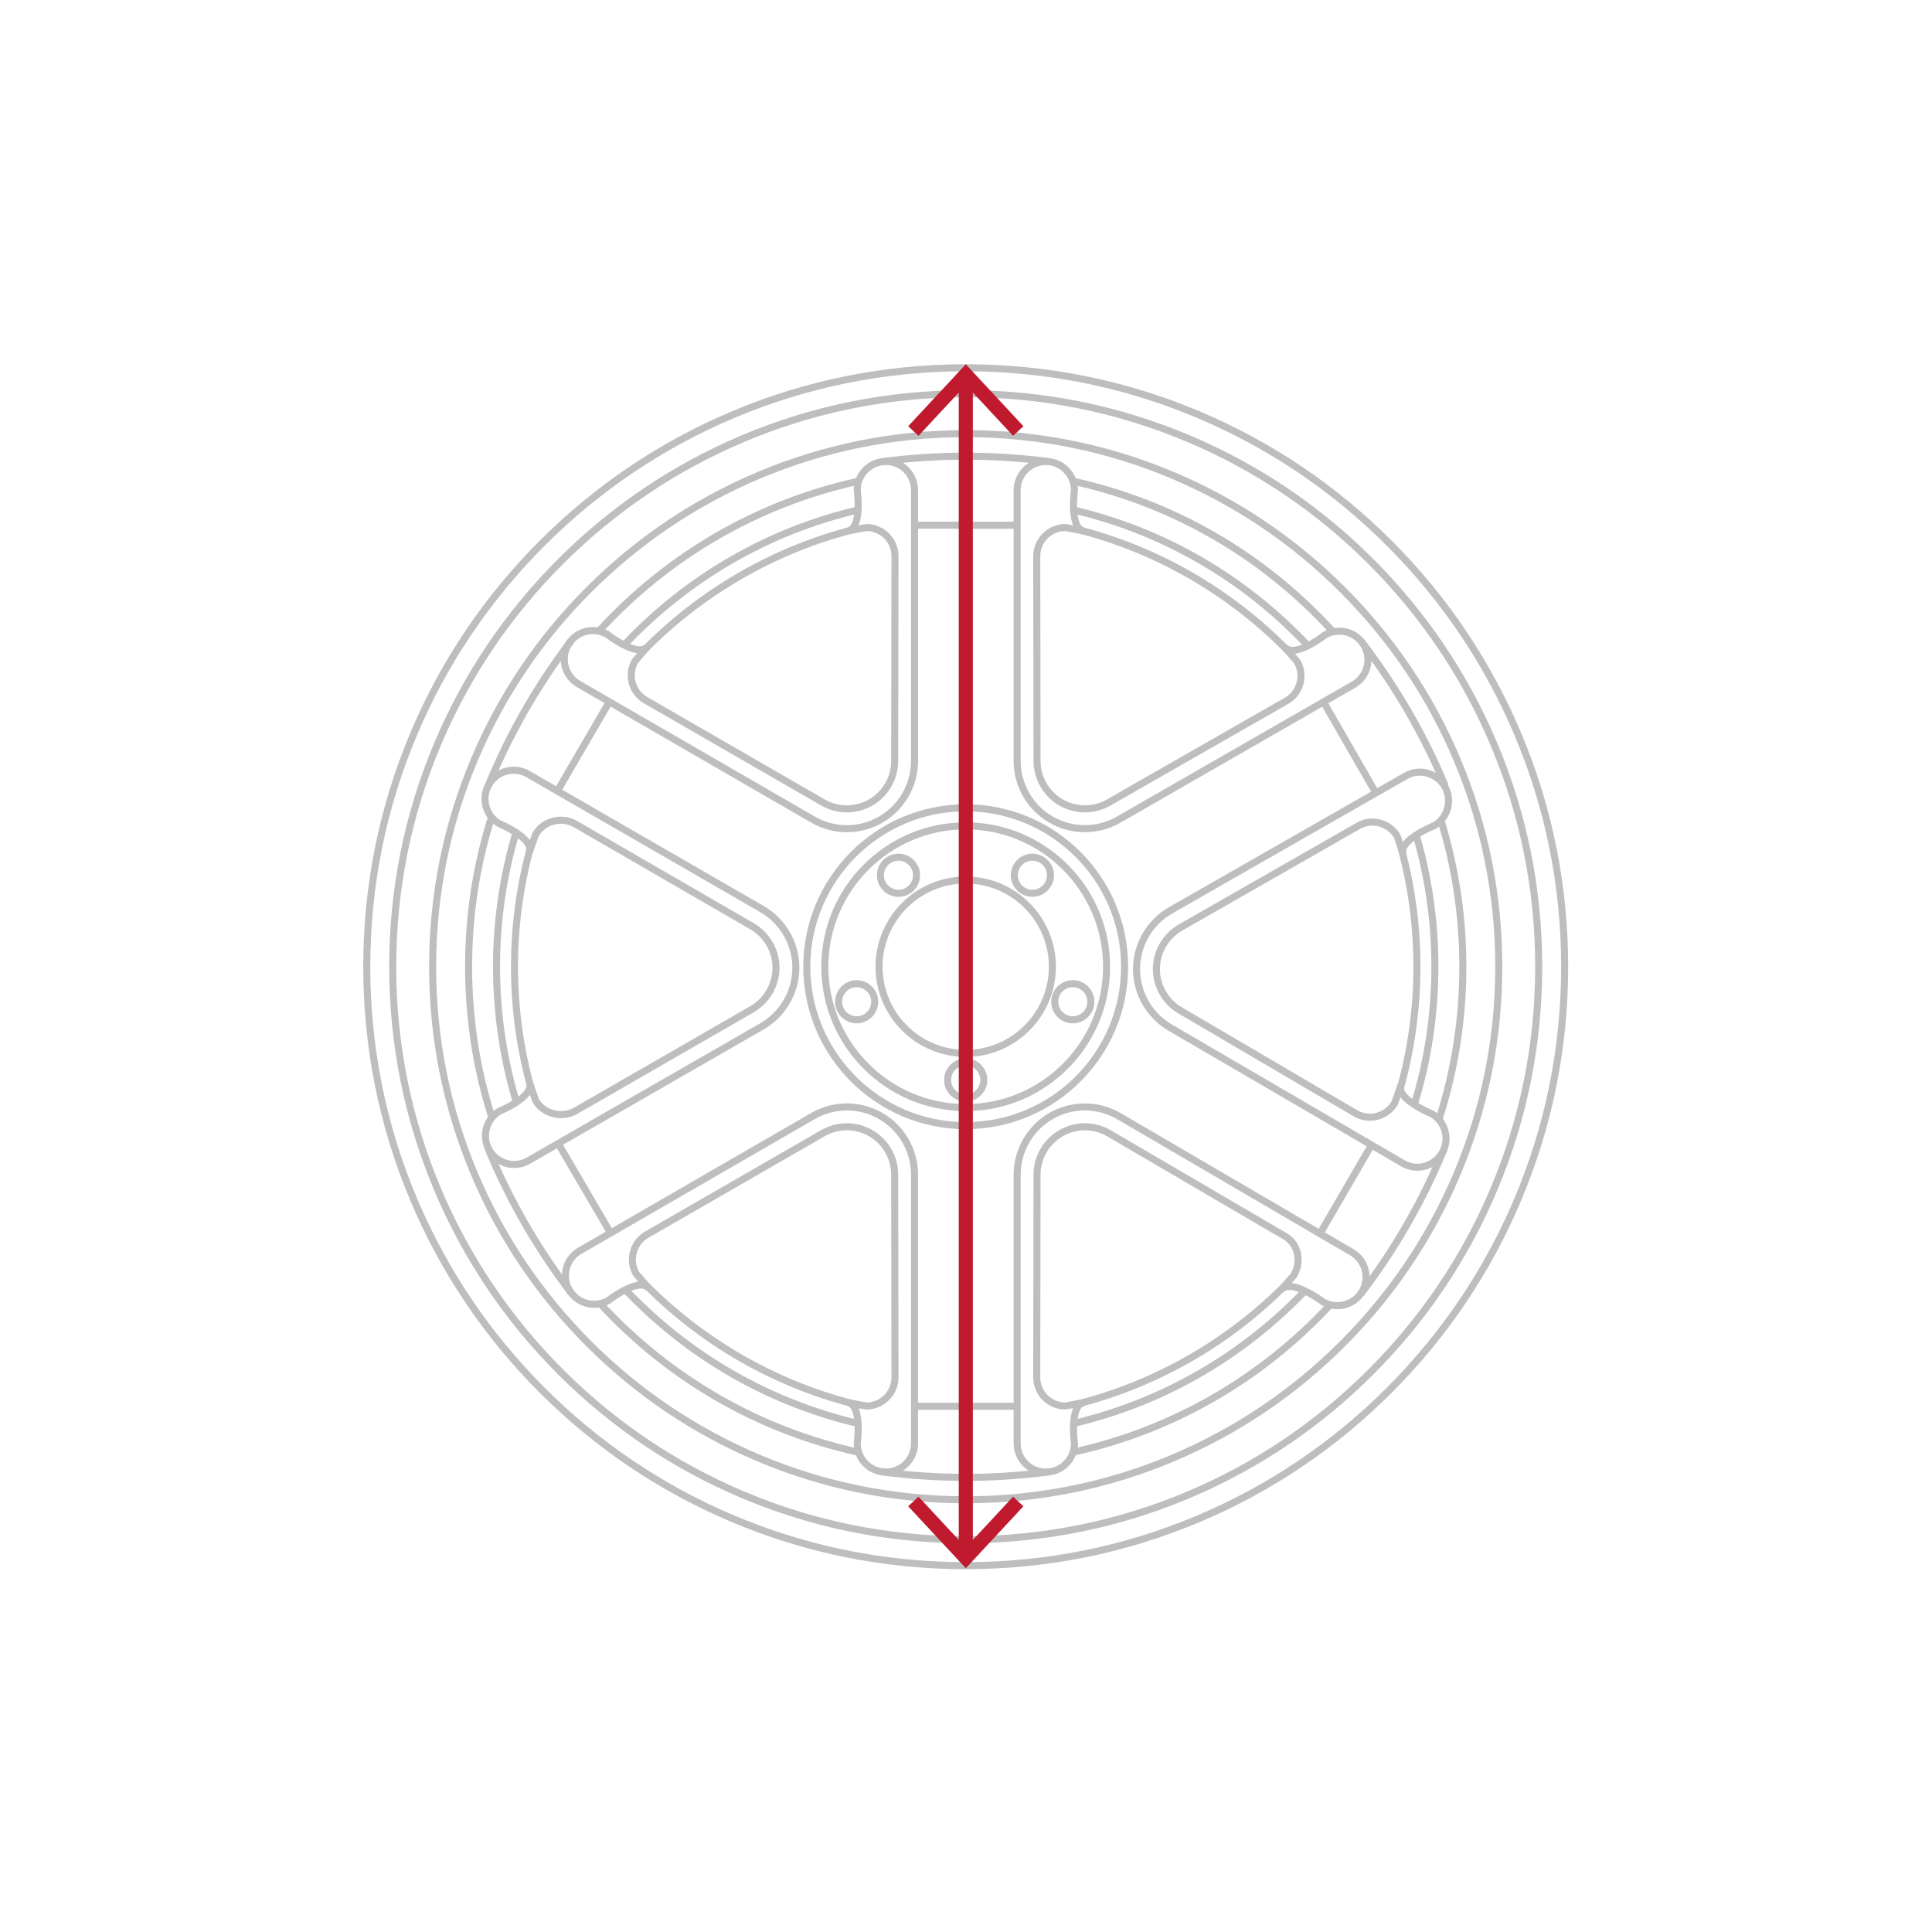 <?xml version="1.0" encoding="utf-8"?>
<!-- Generator: Adobe Illustrator 16.0.4, SVG Export Plug-In . SVG Version: 6.00 Build 0)  -->
<!DOCTYPE svg PUBLIC "-//W3C//DTD SVG 1.1//EN" "http://www.w3.org/Graphics/SVG/1.1/DTD/svg11.dtd">
<svg version="1.1" id="Layer_1" xmlns="http://www.w3.org/2000/svg" xmlns:xlink="http://www.w3.org/1999/xlink" x="0px" y="0px"
	 width="1371.539px" height="1371.586px" viewBox="0 0 1371.539 1371.586" enable-background="new 0 0 1371.539 1371.586"
	 xml:space="preserve">
<path fill="#BEBEBE" d="M685.562,801.588c-63.582,0-115.312-51.729-115.312-115.312c0-63.584,51.729-115.312,115.312-115.312
	c63.584,0,115.313,51.729,115.313,115.312C800.875,749.86,749.146,801.588,685.562,801.588z M685.562,575.963
	c-60.826,0-110.312,49.486-110.312,110.312c0,60.825,49.486,110.313,110.312,110.313c60.827,0,110.313-49.486,110.313-110.313
	C795.875,625.448,746.388,575.963,685.562,575.963z"/>
<path fill="#BEBEBE" d="M685.562,788.768c-56.524,0-102.512-45.977-102.512-102.492c0-56.517,45.986-102.494,102.512-102.494
	c56.524,0,102.51,45.979,102.51,102.494C788.072,742.792,742.085,788.768,685.562,788.768z M685.562,588.782
	c-53.768,0-97.512,43.735-97.512,97.494c0,53.757,43.744,97.492,97.512,97.492c53.768,0,97.51-43.734,97.51-97.492
	C783.072,632.518,739.33,588.782,685.562,588.782z"/>
<path fill="#BEBEBE" d="M685.562,750.313c-35.31,0-64.036-28.729-64.036-64.038c0-35.311,28.727-64.037,64.036-64.037
	c35.311,0,64.038,28.727,64.038,64.037C749.599,721.584,720.873,750.313,685.562,750.313z M685.562,627.239
	c-32.553,0-59.036,26.483-59.036,59.037c0,32.552,26.483,59.039,59.036,59.039c32.555,0,59.038-26.484,59.038-59.039
	C744.599,653.722,718.117,627.239,685.562,627.239z"/>
<path fill="#BEBEBE" d="M685.562,781.989c-8.457,0-15.338-6.873-15.338-15.32c0-8.445,6.881-15.318,15.338-15.318
	c8.456,0,15.336,6.873,15.336,15.318C700.898,775.116,694.017,781.989,685.562,781.989z M685.562,756.35
	c-5.699,0-10.338,4.631-10.338,10.318c0,5.691,4.639,10.32,10.338,10.32c5.7,0,10.336-4.629,10.336-10.32
	C695.898,760.979,691.261,756.35,685.562,756.35z"/>
<path fill="#BEBEBE" d="M637.859,636.661c-8.458,0-15.339-6.871-15.339-15.316c0-8.448,6.881-15.321,15.339-15.321
	c8.438,0,15.302,6.874,15.302,15.321C653.161,629.79,646.296,636.661,637.859,636.661z M637.859,611.022
	c-5.7,0-10.339,4.63-10.339,10.321c0,5.688,4.639,10.316,10.339,10.316c5.68,0,10.302-4.628,10.302-10.316
	C648.161,615.652,643.539,611.022,637.859,611.022z"/>
<path fill="#BEBEBE" d="M732.898,636.661c-8.441,0-15.311-6.871-15.311-15.316c0-8.448,6.869-15.321,15.311-15.321
	c8.451,0,15.328,6.874,15.328,15.321C748.226,629.79,741.349,636.661,732.898,636.661z M732.898,611.022
	c-5.686,0-10.311,4.63-10.311,10.321c0,5.688,4.625,10.316,10.311,10.316c5.695,0,10.328-4.628,10.328-10.316
	C743.226,615.652,738.593,611.022,732.898,611.022z"/>
<path fill="#BEBEBE" d="M608.136,726.465c-8.438,0-15.305-6.875-15.305-15.326c0-8.443,6.866-15.316,15.305-15.316
	c8.456,0,15.336,6.873,15.336,15.316C623.472,719.59,616.592,726.465,608.136,726.465z M608.136,700.823
	c-5.682,0-10.305,4.629-10.305,10.316c0,5.693,4.623,10.326,10.305,10.326c5.699,0,10.336-4.633,10.336-10.326
	C618.472,705.452,613.835,700.823,608.136,700.823z"/>
<path fill="#BEBEBE" d="M761.599,726.465c-8.457,0-15.336-6.875-15.336-15.326c0-8.443,6.879-15.316,15.336-15.316
	c8.438,0,15.303,6.873,15.303,15.316C776.902,719.59,770.037,726.465,761.599,726.465z M761.599,700.823
	c-5.699,0-10.336,4.629-10.336,10.316c0,5.693,4.637,10.326,10.336,10.326c5.682,0,10.303-4.633,10.303-10.326
	C771.902,705.452,767.281,700.823,761.599,700.823z"/>
<path fill="#BEBEBE" d="M625.636,330.336l-0.664-4.956c19.938-2.673,40.322-4.028,60.592-4.028c19.592,0,39.319,1.269,58.639,3.771
	l-0.643,4.959c-19.105-2.475-38.619-3.73-57.997-3.73C665.516,326.352,645.354,327.692,625.636,330.336z"/>
<rect x="649.253" y="370.203" transform="matrix(-1 -0.001 0.001 -1 1370.88 746.229)" fill="#BEBEBE" width="72.822" height="5"/>
<path fill="#BEBEBE" d="M348.614,559.449l-4.631-1.886c7.312-17.962,15.938-35.75,25.638-52.867
	c10.053-17.694,21.295-34.76,33.416-50.724l3.981,3.023c-11.986,15.789-23.105,32.667-33.049,50.167
	C364.377,524.093,355.846,541.686,348.614,559.449z"/>
<rect x="411.583" y="493.565" transform="matrix(-0.864 -0.503 0.503 -0.864 505.103 1196.451)" fill="#BEBEBE" width="5" height="72.934"/>
<path fill="#BEBEBE" d="M1023.689,558.979c-7.395-17.752-16.064-35.279-25.773-52.097c-10.016-17.366-21.26-34.159-33.42-49.913
	l3.957-3.056c12.297,15.931,23.668,32.911,33.793,50.469c9.814,17.002,18.584,34.725,26.059,52.673L1023.689,558.979z"/>
<rect x="920.505" y="528.387" transform="matrix(-0.499 -0.867 0.867 -0.499 975.748 1625.815)" fill="#BEBEBE" width="74.56" height="4.999"/>
<path fill="#BEBEBE" d="M403.323,919.09c-11.855-15.523-22.817-31.977-32.581-48.9c-10.12-17.525-19.142-35.859-26.812-54.494
	l4.623-1.904c7.588,18.432,16.511,36.564,26.521,53.9c9.658,16.738,20.5,33.012,32.224,48.363L403.323,919.09z"/>
<rect x="377.333" y="840.319" transform="matrix(-0.505 -0.863 0.863 -0.505 -103.557 1626.214)" fill="#BEBEBE" width="74.938" height="5"/>
<path fill="#BEBEBE" d="M685.564,1051.286c-20.275,0-40.662-1.355-60.593-4.027l0.665-4.955c19.711,2.645,39.874,3.982,59.928,3.982
	c19.367,0,38.88-1.254,57.996-3.729l0.643,4.959C724.875,1050.018,705.146,1051.286,685.564,1051.286z"/>
<rect x="649.25" y="995.823" fill="#BEBEBE" width="72.822" height="5"/>
<path fill="#BEBEBE" d="M968.087,920.09l-3.975-3.033c11.719-15.354,22.561-31.627,32.223-48.365
	c10.049-17.406,18.971-35.539,26.52-53.898l4.625,1.9c-7.633,18.564-16.654,36.898-26.814,54.498
	C990.898,888.116,979.935,904.567,968.087,920.09z"/>
<rect x="952.964" y="808.015" transform="matrix(-0.865 -0.502 0.502 -0.865 1357.953 2054.347)" fill="#BEBEBE" width="5" height="72.793"/>
<path fill="#BEBEBE" d="M742.419,1047.536c-12.6,0-22.848-10.25-22.848-22.852V833.872c0.02-18.008,9.713-34.779,25.297-43.771
	c7.672-4.438,16.391-6.783,25.209-6.783c9.145,0,18.135,2.479,25.994,7.17l164.787,96.297c10.902,6.299,14.656,20.303,8.357,31.211
	c-4.068,7.049-11.662,11.428-19.814,11.428c-3.988,0-7.934-1.059-11.402-3.062l-0.246-0.162
	c-3.895-2.908-15.52-10.457-22.461-10.457c-1.633,0-2.797,0.416-3.562,1.273l-0.09,0.104l-3.807-3.24l0.021-0.023h-0.002
	l8.604-9.986c2.363-4.199,3.123-8.973,2.143-13.465c-1.002-4.596-3.771-8.402-7.797-10.725l-124.967-73.086
	c-4.758-2.732-10.191-4.184-15.695-4.184c-5.484,0-10.91,1.461-15.693,4.225c-9.705,5.596-15.74,16.033-15.752,27.242l-0.213,143.93
	c0,9.766,7.889,17.725,17.633,17.848l12.93-2.463l0.904,4.918l-0.139,0.025c-3.955,0.822-4.926,8.438-5.15,12.904
	c-0.336,6.674,0.572,13.232,0.582,13.299l0.023,0.35C765.267,1037.286,755.017,1047.536,742.419,1047.536z M770.078,788.317
	c-7.941,0-15.793,2.113-22.707,6.111c-14.047,8.104-22.781,23.219-22.799,39.445v190.811c0,9.844,8.008,17.852,17.848,17.852
	c9.785,0,17.758-7.916,17.848-17.684c-0.369-2.701-2.047-16.705,1.602-25.209l-5.523,1.008c-12.605,0-22.861-10.25-22.861-22.852
	l0.213-143.934c0.014-12.988,7.01-25.082,18.254-31.564c5.539-3.203,11.83-4.896,18.191-4.896c6.377,0,12.674,1.68,18.203,4.857
	l124.973,73.088c5.246,3.025,8.863,7.994,10.17,13.982c1.264,5.781,0.266,11.9-2.811,17.229l-0.271,0.383l-3.355,3.896
	c9.521,1.07,22.082,10.154,23.574,11.254c2.682,1.521,5.715,2.326,8.781,2.326c6.371-0.002,12.305-3.422,15.484-8.93
	c4.92-8.521,1.986-19.461-6.541-24.389l-164.82-96.312C786.423,790.551,778.322,788.317,770.078,788.317z"/>
<path fill="#BEBEBE" d="M628.899,1047.536c-12.599,0-22.849-10.25-22.849-22.852l0.024-0.35c1.128-8.012,1.495-24.949-4.569-26.205
	l-0.134-0.025l0.903-4.918l12.959,2.465c9.736-0.123,17.622-8.084,17.622-17.852l-0.209-143.926
	c-0.008-11.207-6.039-21.645-15.74-27.242c-4.785-2.766-10.217-4.227-15.709-4.227c-5.512,0-10.953,1.449-15.734,4.193
	l-125.123,72.076c-8.45,4.883-11.396,15.693-6.634,24.189l8.621,10.008l-3.807,3.242l-0.084-0.1c-0.766-0.859-1.9-1.277-3.471-1.277
	c-6.722,0-17.8,7.521-21.502,10.422l-0.293,0.197c-3.476,2.004-7.421,3.062-11.411,3.062c-8.146,0-15.737-4.379-19.81-11.428
	c-3.053-5.287-3.864-11.445-2.285-17.344c1.58-5.896,5.363-10.824,10.653-13.877l164.96-95.307c7.829-4.672,16.818-7.15,25.968-7.15
	c8.822,0,17.549,2.346,25.237,6.783c15.569,8.984,25.251,25.756,25.265,43.771v190.812
	C651.75,1037.286,641.5,1047.536,628.899,1047.536z M611.052,1024.848c0.088,9.77,8.061,17.689,17.848,17.689
	c9.843,0,17.852-8.008,17.852-17.854V833.872c-0.012-16.232-8.735-31.346-22.764-39.441c-6.93-4-14.792-6.113-22.738-6.113
	c-8.248,0-16.352,2.234-23.438,6.463L412.82,890.104c-4.135,2.385-7.089,6.234-8.323,10.842c-1.234,4.605-0.6,9.416,1.785,13.547
	c3.181,5.508,9.111,8.93,15.479,8.93c3.06,0,6.087-0.801,8.771-2.312c1.543-1.189,13.39-10.121,22.599-11.252l-3.64-4.295
	c-6.299-10.91-2.552-24.916,8.353-31.217l125.129-72.08c5.542-3.18,11.844-4.859,18.228-4.859c6.369,0,12.666,1.693,18.209,4.896
	c11.241,6.486,18.229,18.582,18.239,31.564l0.209,143.928c0,12.605-10.25,22.855-22.851,22.855l-0.467-0.045l-5.037-0.955
	c1.204,2.834,1.924,6.57,2.152,11.195C611.979,1017.426,611.208,1023.678,611.052,1024.848z"/>
<path fill="#BEBEBE" d="M364.998,829.153c-8.152,0-15.744-4.379-19.813-11.43c-3.052-5.283-3.862-11.439-2.28-17.338
	c1.582-5.895,5.363-10.822,10.65-13.877l0.312-0.15c7.259-2.945,21.607-10.926,19.667-16.807l-0.048-0.137l4.711-1.676l0.01,0.029
	l0,0l4.337,12.445c3.147,5.281,9.145,8.555,15.709,8.555c3.311,0,6.531-0.852,9.316-2.459l125.129-72.074
	c9.668-5.629,15.681-16.064,15.681-27.232c0.001-11.193-6.024-21.64-15.727-27.264l-125.425-72.575
	c-2.71-1.566-5.832-2.395-9.028-2.395c-6.522,0-12.531,3.338-15.741,8.726l-4.32,12.415l0,0l-0.01,0.03l-4.712-1.674l0.047-0.135
	c1.943-5.896-12.584-14.038-19.93-17.059l-0.298-0.146c-5.29-3.051-9.073-7.979-10.652-13.875
	c-1.579-5.894-0.767-12.053,2.285-17.342c4.071-7.047,11.659-11.424,19.804-11.424c3.99,0,7.938,1.06,11.415,3.064l166.122,95.846
	c15.592,9.027,25.275,25.803,25.274,43.778c-0.001,18.314-9.943,35.236-25.947,44.164L376.398,826.09
	C372.933,828.092,368.989,829.153,364.998,829.153z M355.912,790.922c-4.058,2.393-6.958,6.207-8.179,10.76
	c-1.235,4.605-0.604,9.414,1.78,13.541c3.181,5.508,9.112,8.932,15.483,8.932c3.114,0,6.193-0.828,8.904-2.396l165.17-94.973
	c14.449-8.062,23.41-23.312,23.411-39.812c0.001-16.199-8.728-31.314-22.776-39.451L373.588,551.68
	c-2.718-1.567-5.802-2.396-8.917-2.396c-6.365,0-12.294,3.419-15.474,8.924c-2.384,4.132-3.019,8.943-1.785,13.549
	c1.22,4.554,4.124,8.369,8.184,10.758c2.452,1.021,15.102,6.541,20.548,13.911l1.869-5.233c4.07-7.046,11.806-11.422,20.187-11.422
	c4.074,0,8.062,1.061,11.532,3.065l125.427,72.577c11.241,6.517,18.222,18.622,18.221,31.591c0,12.941-6.965,25.033-18.176,31.559
	l-125.136,72.078c-3.542,2.047-7.628,3.129-11.814,3.129l0,0c-8.426,0-16.148-4.312-20.154-11.252l-0.194-0.426l-1.68-4.82
	C370.827,784.549,358.359,789.918,355.912,790.922z"/>
<path fill="#BEBEBE" d="M601.247,590.789c-9.148,0-18.138-2.479-25.997-7.167l-165.738-95.848c-5.288-3.051-9.07-7.978-10.65-13.873
	c-1.579-5.896-0.769-12.054,2.284-17.34c4.071-7.05,11.661-11.43,19.81-11.43c3.989,0,7.936,1.061,11.412,3.064l0.292,0.197
	c3.706,2.898,14.792,10.422,21.5,10.422c1.569,0,2.706-0.418,3.47-1.278l0.087-0.101l3.809,3.24l-0.117,0.137l-8.505,9.873
	c-4.765,8.495-1.817,19.306,6.637,24.189L585.47,567.51c4.781,2.742,10.226,4.192,15.739,4.192c5.49,0,10.918-1.459,15.699-4.22
	c9.702-5.606,15.732-16.048,15.741-27.25l0.209-145.398c0-9.764-7.885-17.724-17.622-17.847l-12.96,2.463l-0.903-4.918l0.137-0.026
	c3.956-0.821,4.924-8.434,5.149-12.902c0.336-6.674-0.574-13.236-0.583-13.301l-0.024-0.35c0-12.601,10.25-22.853,22.849-22.853
	c12.601,0,22.852,10.252,22.852,22.853v192.28c-0.014,18.015-9.695,34.787-25.265,43.771
	C618.797,588.443,610.07,590.789,601.247,590.789z M420.954,450.133c-6.367,0-12.298,3.421-15.479,8.929
	c-2.385,4.132-3.019,8.941-1.784,13.547c1.233,4.604,4.188,8.453,8.32,10.837l165.771,95.865c7.113,4.245,15.218,6.479,23.464,6.479
	c7.947,0,15.811-2.114,22.74-6.113c14.028-8.096,22.752-23.209,22.764-39.442V347.955c0-9.844-8.008-17.853-17.853-17.853
	c-9.784,0-17.757,7.918-17.847,17.686c0.37,2.703,2.049,16.708-1.601,25.21l5.556-1.011c12.599,0,22.851,10.251,22.851,22.852
	l-0.209,145.4c-0.01,12.979-6.998,25.078-18.239,31.574c-5.541,3.199-11.834,4.891-18.2,4.891c-6.386,0-12.69-1.68-18.232-4.858
	l-125.938-72.638c-10.907-6.302-14.654-20.305-8.354-31.217l0.271-0.382l3.368-3.91c-9.209-1.131-21.056-10.062-22.599-11.252
	C427.042,450.933,424.013,450.133,420.954,450.133z"/>
<path fill="#BEBEBE" d="M1006.166,831.108c-3.988,0.002-7.936-1.061-11.412-3.064l-165.152-96.289
	c-15.584-9.025-25.27-25.809-25.27-43.793c0-18.302,9.943-35.224,25.947-44.162l166.303-95.1c3.463-2,7.406-3.06,11.395-3.06
	c8.152,0,15.746,4.382,19.814,11.436c6.301,10.911,2.547,24.916-8.367,31.218l-0.324,0.157c-7.484,2.99-22.367,11.048-20.695,16.911
	l0.102,0.309l-4.725,1.631c-0.057-0.149-0.105-0.302-0.15-0.453l-3.957-12.042c-3.209-5.379-9.068-8.71-15.355-8.71
	c-3.113,0-6.191,0.828-8.902,2.396l-126.299,72.229c-9.668,5.606-15.68,16.039-15.68,27.217c0,11.195,6.027,21.639,15.732,27.254
	l124.451,73.039c2.699,1.561,5.781,2.389,8.896,2.389l0,0c6.293,0,12.156-3.34,15.361-8.732l4.334-12.439l4.713,1.674l-0.045,0.127
	c-1.271,3.852,4.873,8.51,8.65,10.947c5.615,3.619,11.699,6.086,11.76,6.109l0.314,0.154c5.289,3.051,9.072,7.979,10.648,13.875
	c1.578,5.895,0.766,12.053-2.287,17.34C1021.898,826.727,1014.31,831.108,1006.166,831.108z M1007.976,550.641
	c-3.111,0-6.191,0.828-8.902,2.395l-166.336,95.117c-14.445,8.066-23.406,23.315-23.406,39.809c0,16.207,8.729,31.332,22.781,39.469
	l165.148,96.287c2.709,1.562,5.791,2.393,8.902,2.391c6.365,0,12.293-3.424,15.473-8.932c2.387-4.133,3.021-8.943,1.789-13.547
	c-1.219-4.553-4.119-8.365-8.176-10.754c-2.525-1.031-15.492-6.578-21.031-13.988l-1.895,5.305
	c-4.068,7.051-11.658,11.43-19.809,11.43c0,0,0,0-0.002,0c-3.99,0-7.938-1.062-11.41-3.066L836.65,719.514
	c-11.23-6.5-18.217-18.602-18.217-31.574c0-12.956,6.969-25.044,18.186-31.55l126.301-72.23c3.461-2,7.404-3.061,11.396-3.061
	c8.15,0,15.744,4.379,19.812,11.426l0.129,0.224l1.631,4.962c1.896-2.456,4.82-4.939,8.762-7.439
	c5.549-3.521,11.316-5.94,12.418-6.391c8.414-4.964,11.287-15.829,6.393-24.304C1020.281,554.064,1014.347,550.641,1007.976,550.641
	z"/>
<path fill="#BEBEBE" d="M770.082,590.789c-8.82,0-17.539-2.346-25.213-6.784c-15.584-8.992-25.277-25.764-25.297-43.768V347.955
	c0-12.601,10.25-22.853,22.848-22.853c12.6,0,22.848,10.252,22.848,22.853l-0.023,0.349c-1.127,8.009-1.492,24.939,4.564,26.203
	l0.143,0.027l-0.902,4.918l-0.191-0.037l-12.738-2.427c-9.744,0.123-17.635,8.083-17.635,17.85l0.213,145.394
	c0.012,11.207,6.049,21.648,15.752,27.251c4.779,2.761,10.203,4.22,15.686,4.22c5.508,0,10.943-1.451,15.723-4.195l126.293-72.224
	c4.125-2.378,7.082-6.229,8.314-10.833c1.215-4.531,0.621-9.264-1.672-13.351l-8.602-9.985l0,0l-0.021-0.024l3.811-3.239
	l0.092,0.107c0.762,0.855,1.895,1.271,3.461,1.271c6.709,0,17.805-7.523,21.516-10.423l0.289-0.194
	c3.471-2.005,7.414-3.065,11.404-3.065c8.15,0,15.744,4.379,19.812,11.428c6.297,10.907,2.543,24.909-8.367,31.213l-166.148,95.455
	C788.212,588.311,779.224,590.789,770.082,590.789z M742.419,330.102c-9.842,0-17.848,8.009-17.848,17.853v192.28
	c0.018,16.223,8.752,31.336,22.797,39.44c6.916,4,14.77,6.113,22.711,6.113c8.244,0,16.346-2.234,23.43-6.461l166.178-95.472
	c8.521-4.923,11.453-15.861,6.533-24.382c-3.18-5.507-9.111-8.928-15.482-8.928c-3.059,0-6.084,0.799-8.76,2.312
	c-1.539,1.185-13.396,10.118-22.609,11.252l3.641,4.292c3.053,5.289,3.863,11.446,2.283,17.341
	c-1.58,5.896-5.365,10.825-10.656,13.875l-126.297,72.228c-5.531,3.177-11.83,4.856-18.209,4.856
	c-6.357,0-12.646-1.691-18.186-4.892c-11.242-6.49-18.236-18.59-18.25-31.574l-0.213-145.396c0-12.604,10.256-22.855,22.861-22.855
	l0.469,0.044l5.002,0.953c-1.203-2.834-1.922-6.571-2.15-11.196c-0.324-6.577,0.447-12.826,0.602-13.996
	C760.177,338.022,752.207,330.102,742.419,330.102z"/>
<path fill="#BEBEBE" d="M457.864,464.551l-3.582-3.487c41.71-42.827,94.213-73.168,151.833-87.75l1.227,4.848
	C550.618,392.515,498.929,422.388,457.864,464.551z"/>
<path fill="#BEBEBE" d="M374.78,773.891c-7.983-28.377-12.031-57.854-12.031-87.615c0-29.922,4.091-59.556,12.161-88.075l4.812,1.36
	c-7.943,28.077-11.972,57.252-11.972,86.715c0,29.302,3.985,58.326,11.844,86.261L374.78,773.891z"/>
<path fill="#BEBEBE" d="M610.171,1000.235c-59.952-14.342-114.355-45.543-157.332-90.236l3.604-3.465
	c42.311,44.002,95.871,74.721,154.89,88.838L610.171,1000.235z"/>
<path fill="#BEBEBE" d="M761.628,1000.073l-1.174-4.859c57.084-13.785,109.238-43.244,150.82-85.188l3.551,3.52
	C872.589,956.149,819.617,986.071,761.628,1000.073z"/>
<path fill="#BEBEBE" d="M996,775.125l-4.809-1.373c8.088-28.312,12.188-57.744,12.188-87.476c0-28.128-3.676-56.03-10.926-82.932
	l4.828-1.301c7.363,27.324,11.098,55.664,11.098,84.231C1008.378,716.473,1004.212,746.366,996,775.125z"/>
<path fill="#BEBEBE" d="M916,467.393c-40.486-42.609-91.729-73.104-148.184-88.184l1.291-4.831
	c57.348,15.319,109.395,46.292,150.518,89.57L916,467.393z"/>
<path fill="#BEBEBE" d="M685.563,1067.202c-51.431,0-101.321-10.072-148.286-29.936c-45.362-19.186-86.1-46.65-121.08-81.635
	c-34.98-34.98-62.444-75.719-81.628-121.08c-19.861-46.965-29.933-96.852-29.933-148.276c0-51.427,10.071-101.313,29.933-148.277
	c19.184-45.362,46.646-86.101,81.628-121.082c34.98-34.983,75.718-62.449,121.08-81.634c46.965-19.864,96.855-29.937,148.286-29.937
	c51.432,0,101.323,10.072,148.288,29.937c45.361,19.186,86.1,46.651,121.08,81.634c34.979,34.981,62.441,75.72,81.625,121.082
	c19.859,46.963,29.932,96.851,29.932,148.277c0,51.424-10.07,101.313-29.932,148.276c-19.184,45.361-46.646,86.1-81.625,121.08
	c-34.98,34.982-75.719,62.449-121.08,81.635C786.886,1057.129,736.996,1067.202,685.563,1067.202z M685.563,310.348
	c-50.758,0-99.993,9.939-146.34,29.541c-44.765,18.934-84.968,46.04-119.491,80.565c-34.523,34.523-61.626,74.728-80.56,119.493
	c-19.6,46.344-29.537,95.577-29.537,146.33c0,50.752,9.938,99.985,29.537,146.329c18.933,44.766,46.036,84.969,80.56,119.492
	c34.522,34.525,74.727,61.631,119.491,80.564c46.347,19.602,95.582,29.541,146.34,29.541c50.76,0,99.995-9.939,146.342-29.541
	c44.764-18.934,84.967-46.039,119.488-80.564c34.523-34.523,61.625-74.727,80.557-119.492c19.6-46.344,29.537-95.576,29.537-146.329
	c0-50.753-9.939-99.985-29.537-146.33c-18.932-44.767-46.033-84.97-80.557-119.493c-34.521-34.525-74.725-61.631-119.488-80.565
	C785.558,320.287,736.324,310.348,685.563,310.348z"/>
<path fill="#BEBEBE" d="M427.006,449.767l-3.688-3.376c49.832-54.448,114.055-91.54,185.726-107.266l1.071,4.884
	C539.456,359.513,476.138,396.083,427.006,449.767z"/>
<path fill="#BEBEBE" d="M346.832,794.184c-11.067-34.768-16.678-71.072-16.678-107.908c0-36.502,5.512-72.496,16.384-106.98
	l4.769,1.503c-10.718,33.998-16.152,69.485-16.152,105.478c0,36.318,5.531,72.115,16.442,106.392L346.832,794.184z"/>
<path fill="#BEBEBE" d="M609.01,1033.42c-71.186-15.627-135.082-52.375-184.782-106.27l3.677-3.391
	c49.002,53.139,111.998,89.369,182.178,104.777L609.01,1033.42z"/>
<path fill="#BEBEBE" d="M762.324,1033.375l-1.074-4.883c69.719-15.35,132.391-51.285,181.234-103.924l3.666,3.398
	C896.609,981.358,833.042,1017.807,762.324,1033.375z"/>
<path fill="#BEBEBE" d="M1023.851,795.588l-4.758-1.537c11.203-34.699,16.887-70.961,16.887-107.775
	c0-35.18-5.195-69.901-15.443-103.2l4.779-1.472c10.395,33.776,15.664,68.993,15.664,104.672
	C1040.98,723.614,1035.216,760.391,1023.851,795.588z"/>
<path fill="#BEBEBE" d="M944.529,450.204c-49.137-53.868-112.523-90.574-183.312-106.15l1.074-4.883
	c71.803,15.799,136.096,53.028,185.932,107.664L944.529,450.204z"/>
<path fill="#BEBEBE" d="M444.88,459.658l-3.64-3.429c45.391-48.192,103.251-81.617,167.328-96.659l1.143,4.868
	C546.593,379.255,489.596,412.182,444.88,459.658z"/>
<path fill="#BEBEBE" d="M364.23,783.293c-9.447-31.336-14.237-63.977-14.237-97.017c0-32.707,4.693-65.032,13.953-96.078
	l4.791,1.429c-9.12,30.582-13.744,62.426-13.744,94.649c0,32.55,4.718,64.708,14.023,95.574L364.23,783.293z"/>
<path fill="#BEBEBE" d="M608.562,1012.973c-63.681-14.949-121.268-48.086-166.535-95.826l3.628-3.439
	c44.595,47.029,101.322,79.672,164.051,94.398L608.562,1012.973z"/>
<path fill="#BEBEBE" d="M762.763,1012.926l-1.146-4.867c62.266-14.656,118.662-47.006,163.094-93.551l3.617,3.453
	C883.224,965.208,825.972,998.047,762.763,1012.926z"/>
<path fill="#BEBEBE" d="M1006.402,784.922l-4.779-1.469c9.631-31.357,14.514-64.053,14.514-97.177
	c0-31.531-4.432-62.721-13.172-92.703l4.801-1.399c8.871,30.438,13.371,62.099,13.371,94.103
	C1021.134,719.899,1016.177,753.088,1006.402,784.922z"/>
<path fill="#BEBEBE" d="M926.681,460.119c-44.729-47.673-101.811-80.743-165.068-95.633l1.146-4.867
	c64.219,15.117,122.162,48.687,167.568,97.08L926.681,460.119z"/>
<path fill="#BEBEBE" d="M685.563,1095.549c-55.256,0-108.857-10.82-159.316-32.162c-48.737-20.613-92.506-50.123-130.091-87.709
	c-37.584-37.586-67.093-81.354-87.705-130.092c-21.34-50.459-32.161-104.059-32.161-159.31c0-55.253,10.821-108.854,32.161-159.312
	c20.612-48.738,50.121-92.507,87.705-130.093c37.585-37.586,81.354-67.096,130.091-87.709
	c50.459-21.342,104.062-32.163,159.316-32.163c55.26,0,108.864,10.821,159.325,32.163c48.736,20.613,92.506,50.123,130.088,87.709
	c37.582,37.585,67.09,81.354,87.699,130.093c21.338,50.458,32.156,104.06,32.156,159.312c0,55.253-10.818,108.853-32.156,159.31
	c-20.609,48.738-50.117,92.508-87.697,130.092c-37.584,37.586-81.354,67.098-130.09,87.709
	C794.427,1084.729,740.824,1095.549,685.563,1095.549z M685.563,281.999c-54.584,0-107.529,10.688-157.369,31.768
	c-48.142,20.361-91.375,49.511-128.503,86.64c-37.128,37.128-66.275,80.363-86.637,128.504
	c-21.079,49.84-31.766,102.785-31.766,157.365c0,54.58,10.688,107.523,31.766,157.363c20.36,48.143,49.51,91.375,86.637,128.504
	s80.361,66.277,128.503,86.641c49.84,21.078,102.785,31.768,157.369,31.768c54.588,0,107.536-10.688,157.377-31.768
	c48.141-20.361,91.375-49.512,128.5-86.641c37.125-37.127,66.271-80.361,86.629-128.504
	c21.076-49.838,31.764-102.783,31.764-157.363c0-54.581-10.688-107.526-31.764-157.365c-20.357-48.143-49.504-91.377-86.629-128.504
	c-37.125-37.129-80.359-66.279-128.5-86.64C793.099,292.687,740.152,281.999,685.563,281.999z"/>
<path fill="#BEBEBE" d="M685.563,1113.971c-57.736,0-113.748-11.309-166.478-33.609c-50.93-21.541-96.669-52.381-135.947-91.658
	c-39.277-39.277-70.116-85.018-91.659-135.947c-22.303-52.729-33.612-108.742-33.612-166.479
	c0-57.739,11.309-113.752,33.612-166.482c21.542-50.93,52.38-96.668,91.659-135.946c39.278-39.277,85.018-70.114,135.947-91.655
	c52.729-22.302,108.74-33.61,166.478-33.61c57.743,0,113.758,11.308,166.489,33.61c50.934,21.541,96.672,52.378,135.947,91.655
	c39.277,39.277,70.113,85.016,91.654,135.947c22.301,52.729,33.607,108.742,33.607,166.482c0,57.738-11.309,113.75-33.607,166.48
	c-21.541,50.932-52.377,96.67-91.654,135.947c-39.275,39.277-85.016,70.115-135.947,91.656
	C799.322,1102.663,743.306,1113.971,685.563,1113.971z M685.563,263.582c-57.064,0-112.421,11.175-164.529,33.215
	c-50.334,21.289-95.539,51.766-134.36,90.585c-38.819,38.82-69.299,84.025-90.589,134.358
	c-22.041,52.11-33.217,107.468-33.217,164.535c0,57.065,11.176,112.42,33.217,164.532c21.29,50.334,51.77,95.539,90.589,134.359
	c38.821,38.82,84.026,69.299,134.36,90.588c52.109,22.041,107.466,33.217,164.529,33.217c57.069,0,112.43-11.176,164.543-33.217
	c50.334-21.289,95.539-51.768,134.357-90.588s69.295-84.025,90.584-134.359c22.039-52.109,33.213-107.467,33.213-164.532
	c0-57.067-11.174-112.426-33.213-164.535c-21.289-50.334-51.766-95.539-90.584-134.358c-38.818-38.82-84.023-69.297-134.357-90.585
	C797.994,274.757,742.634,263.582,685.563,263.582z"/>
<polygon fill="#BF1A2E" points="690.622,1093.243 690.622,278.639 719.196,309.386 726.52,302.566 685.633,258.584 644.736,302.566 
	652.06,309.386 680.625,278.658 680.625,1093.223 652.06,1062.493 644.736,1069.317 685.633,1113.293 726.52,1069.317 
	719.196,1062.493 "/>
</svg>
